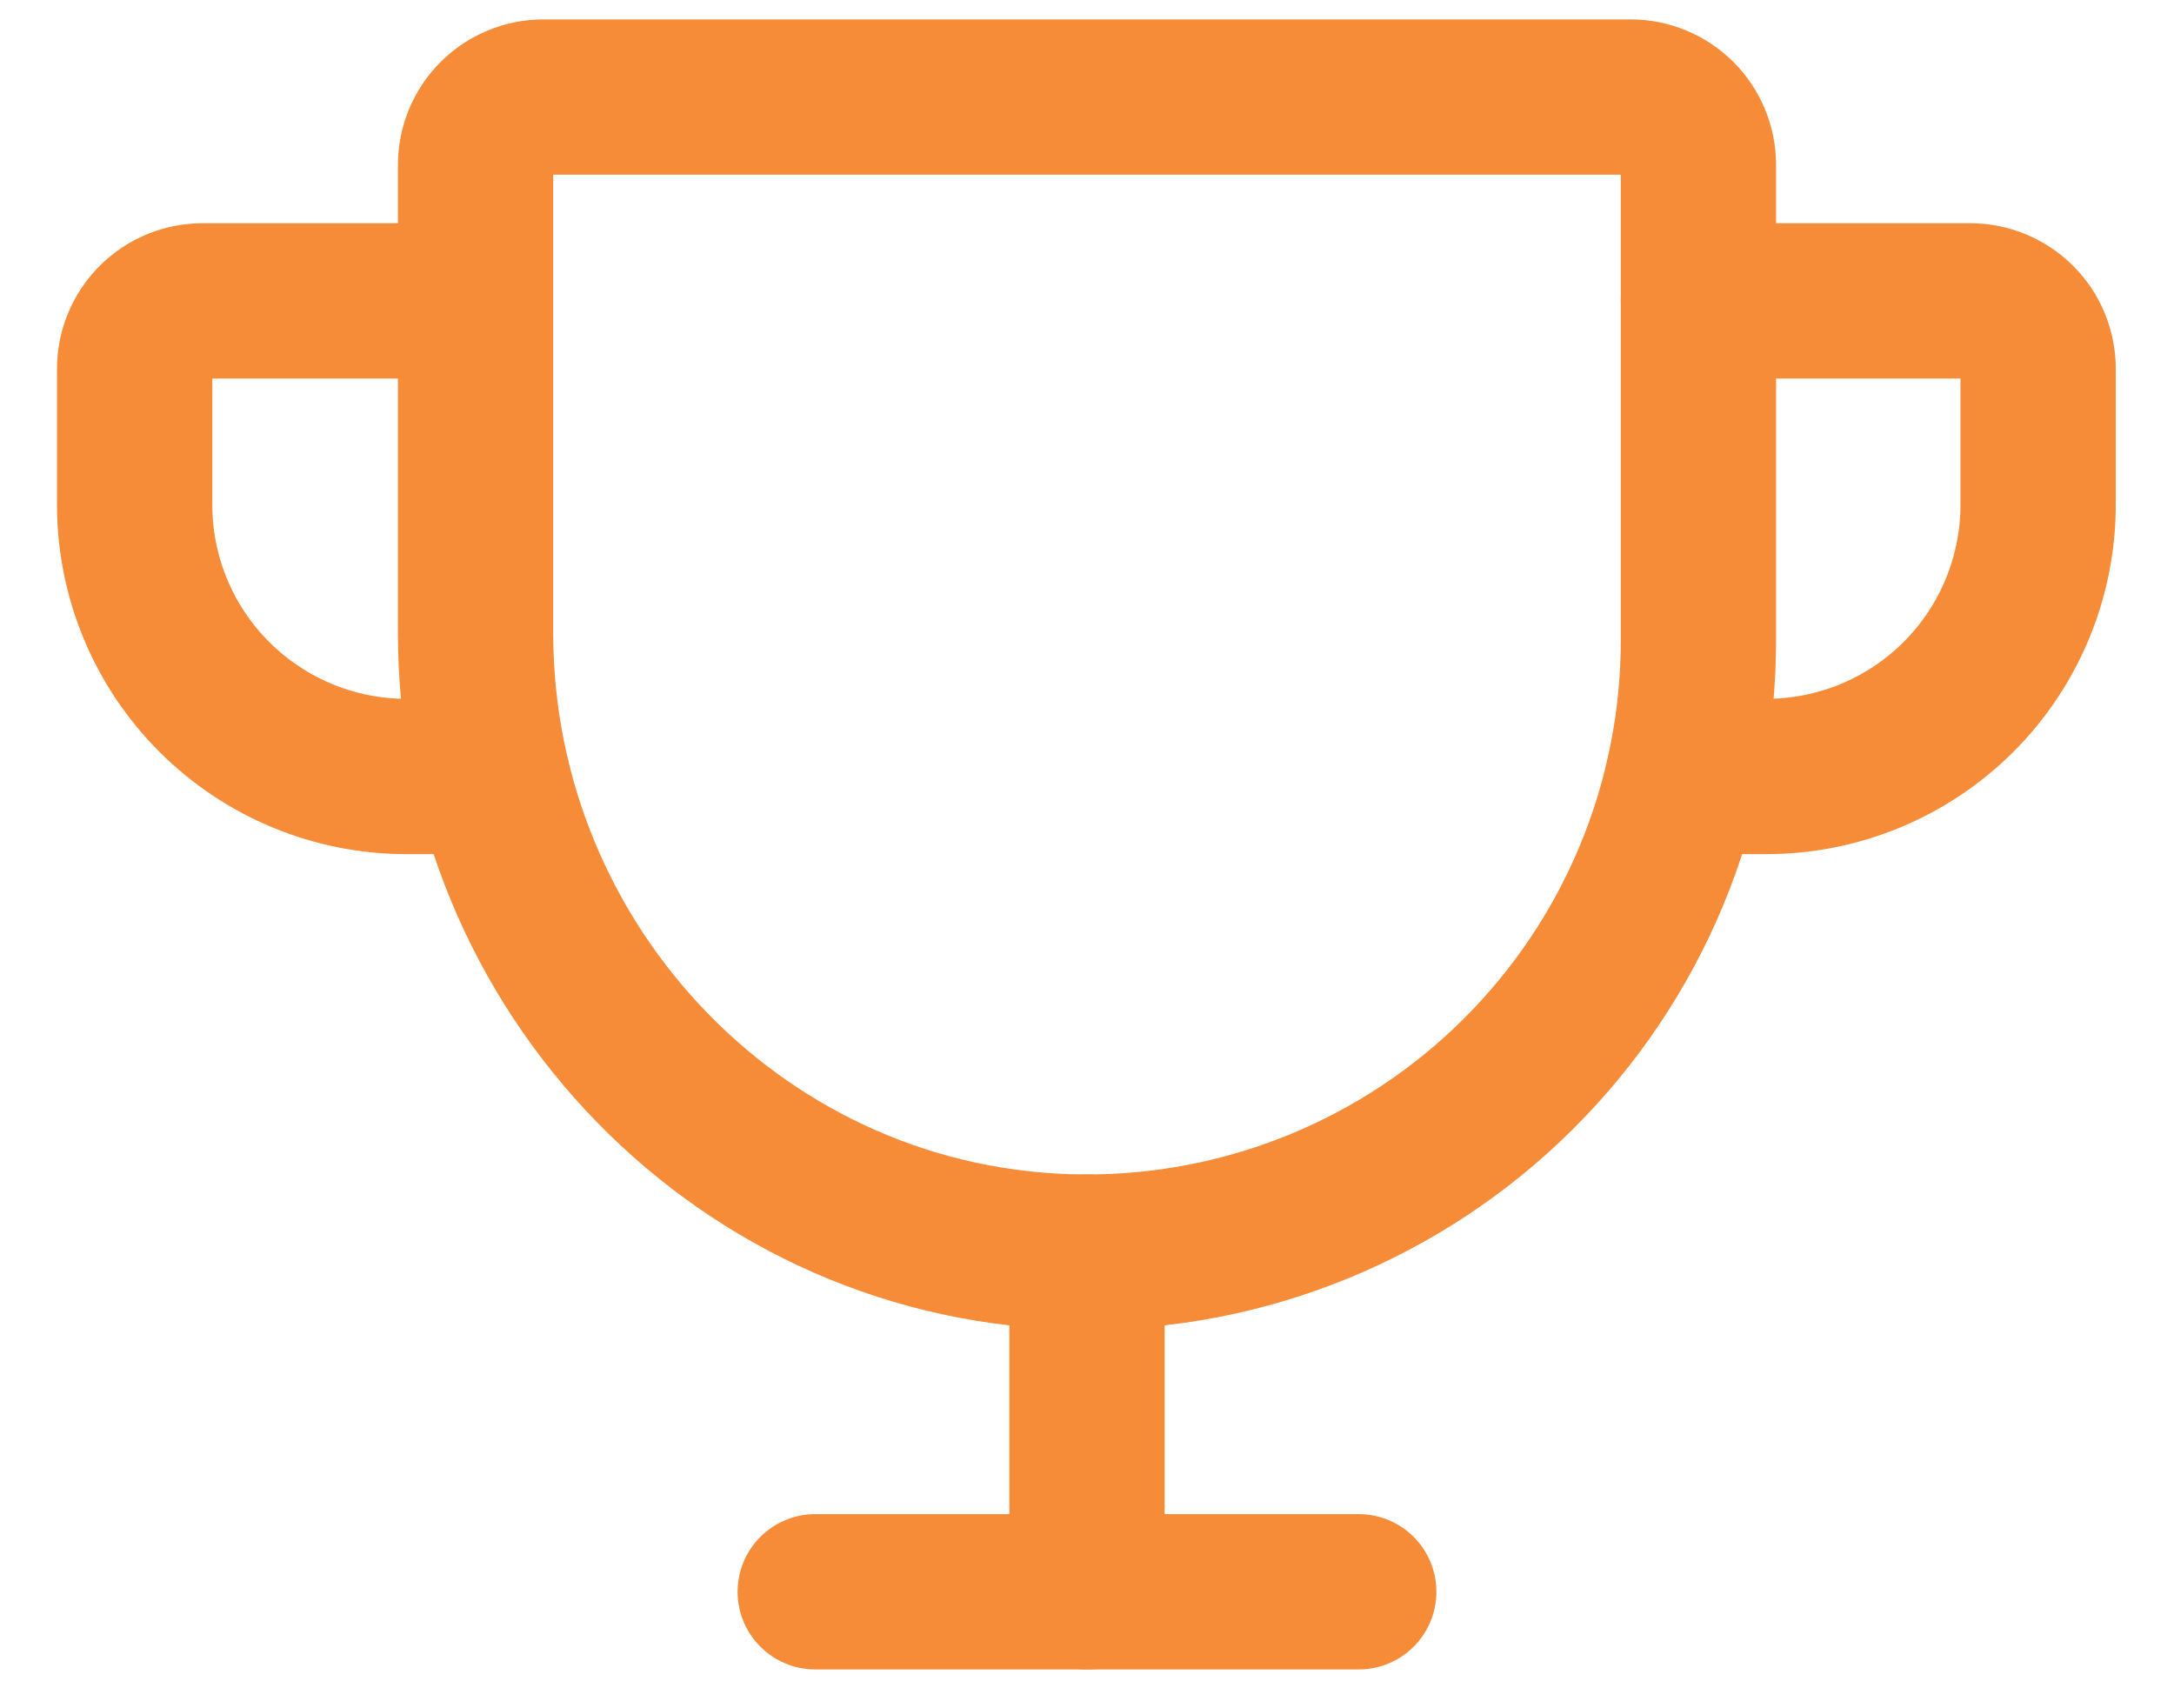 <svg width="28" height="22" viewBox="0 0 28 22" fill="none" xmlns="http://www.w3.org/2000/svg">
<path d="M6.125 2.125V8.151C6.125 12.493 9.598 16.093 13.94 16.125C14.979 16.133 16.01 15.935 16.972 15.543C17.934 15.15 18.81 14.572 19.547 13.839C20.285 13.107 20.87 12.237 21.27 11.277C21.669 10.318 21.875 9.289 21.875 8.25V2.125C21.875 1.893 21.783 1.67 21.619 1.506C21.455 1.342 21.232 1.25 21 1.25H7C6.768 1.25 6.545 1.342 6.381 1.506C6.217 1.67 6.125 1.893 6.125 2.125Z" stroke="#F68B38" stroke-width="2" stroke-linecap="round" stroke-linejoin="round"/>
<path d="M10.5 20.5H17.5" stroke="#F68B38" stroke-width="2" stroke-linecap="round" stroke-linejoin="round"/>
<path d="M14 16.125V20.5" stroke="#F68B38" stroke-width="2" stroke-linecap="round" stroke-linejoin="round"/>
<path d="M21.68 10H22.75C23.678 10 24.568 9.631 25.225 8.975C25.881 8.319 26.25 7.428 26.25 6.5V4.75C26.25 4.518 26.158 4.295 25.994 4.131C25.829 3.967 25.607 3.875 25.375 3.875H21.875" stroke="#F68B38" stroke-width="2" stroke-linecap="round" stroke-linejoin="round"/>
<path d="M6.338 10H5.234C4.306 10 3.416 9.631 2.76 8.975C2.103 8.319 1.734 7.428 1.734 6.5V4.75C1.734 4.518 1.827 4.295 1.991 4.131C2.155 3.967 2.377 3.875 2.609 3.875H6.109" stroke="#F68B38" stroke-width="2" stroke-linecap="round" stroke-linejoin="round"/>
</svg>
